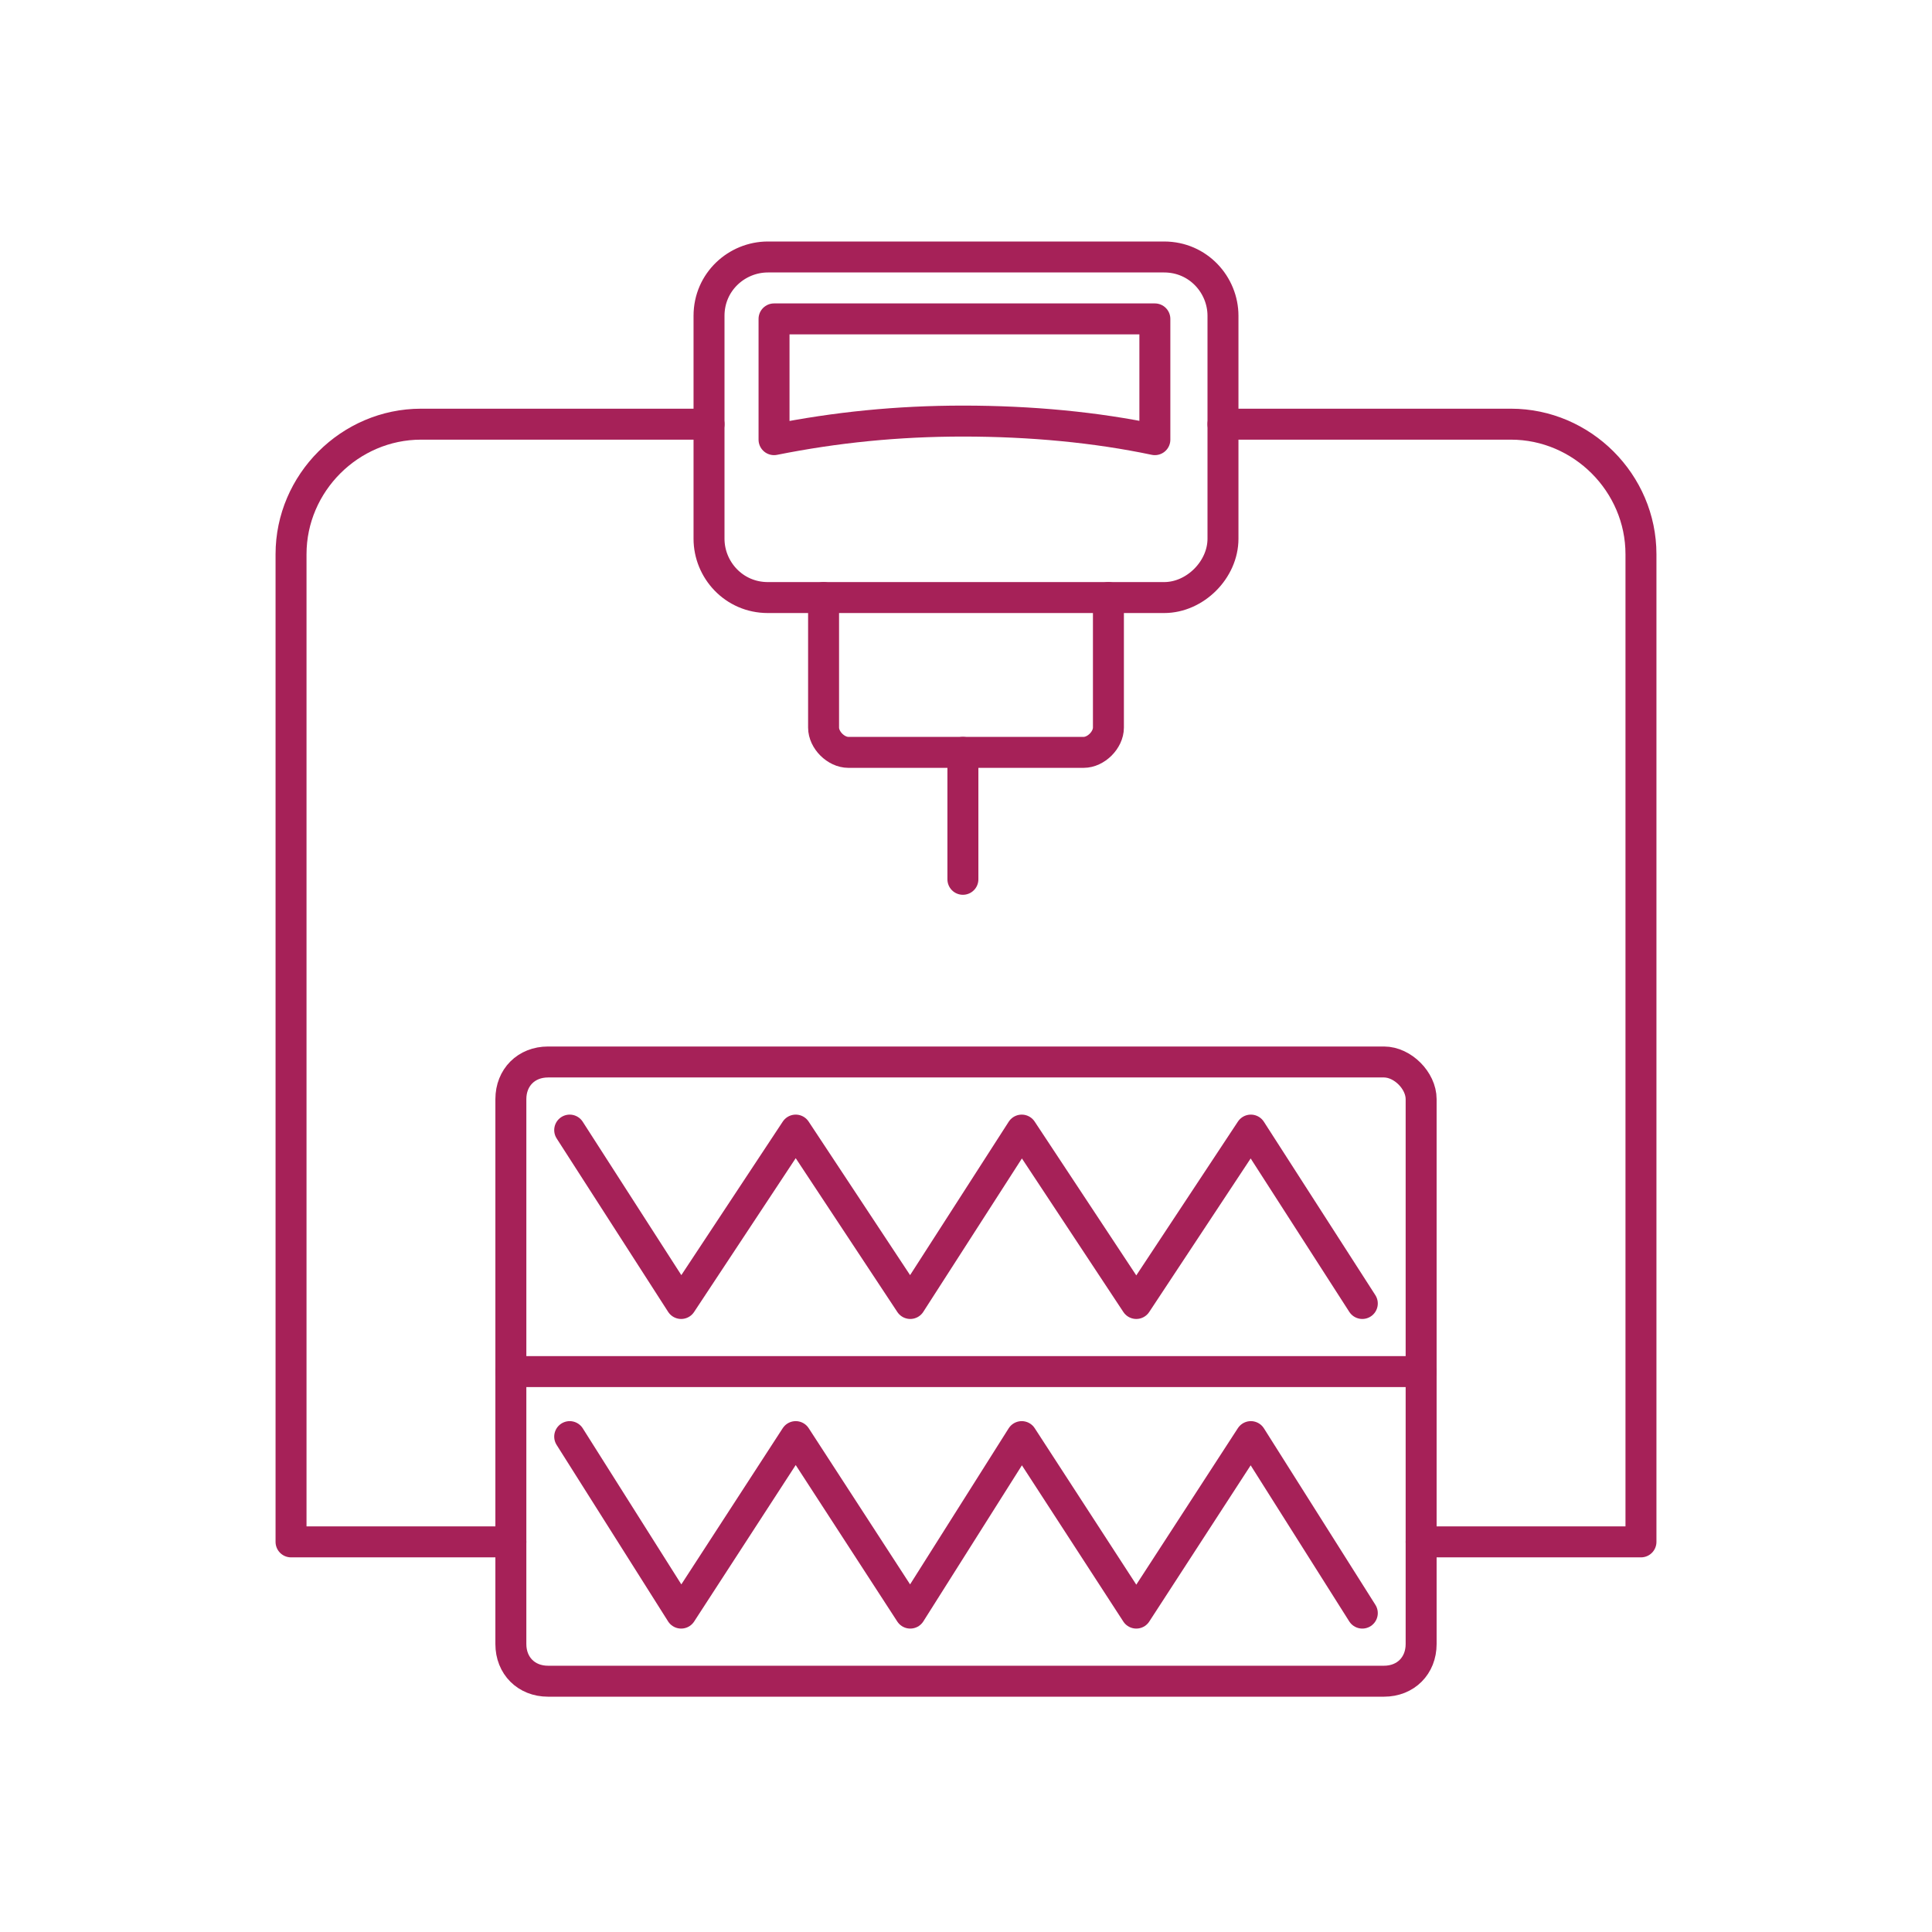 <?xml version="1.0" encoding="utf-8"?>
<!-- Generator: Adobe Illustrator 26.1.0, SVG Export Plug-In . SVG Version: 6.00 Build 0)  -->
<svg version="1.1" id="Capa_1" xmlns="http://www.w3.org/2000/svg" xmlns:xlink="http://www.w3.org/1999/xlink" x="0px" y="0px"
	 width="62.4px" height="62.4px" viewBox="0 0 62.4 62.4" style="enable-background:new 0 0 62.4 62.4;" xml:space="preserve">
<style type="text/css">
	.st0{fill:none;stroke:#A62158;stroke-linecap:round;stroke-linejoin:round;}
</style>
<g>
	<g>
		<g>
			<path class="st0" d="M45.9,35.5v8.8H16.5v-8.8c0-0.7,0.5-1.2,1.2-1.2h27C45.3,34.3,45.9,34.9,45.9,35.5z"/>
			<polyline class="st0" points="18.4,36.5 22,42.1 25.7,36.5 29.4,42.1 33,36.5 36.7,42.1 40.4,36.5 44,42.1 			"/>
		</g>
		<g>
			<path class="st0" d="M45.9,44.3v8.8c0,0.7-0.5,1.2-1.2,1.2h-27c-0.7,0-1.2-0.5-1.2-1.2v-8.8"/>
			<polyline class="st0" points="18.4,46.4 22,52.1 25.7,46.4 29.4,52.1 33,46.4 36.7,52.1 40.4,46.4 44,52.1 			"/>
		</g>
		<g>
			<g>
				<path class="st0" d="M37.6,19.3H24.8c-1.1,0-1.9-0.9-1.9-1.9v-7.2c0-1.1,0.9-1.9,1.9-1.9h12.8c1.1,0,1.9,0.9,1.9,1.9v7.2
					C39.5,18.4,38.6,19.3,37.6,19.3z"/>
				<path class="st0" d="M35.8,19.3v4.2c0,0.4-0.4,0.8-0.8,0.8h-7.6c-0.4,0-0.8-0.4-0.8-0.8v-4.2"/>
				<line class="st0" x1="31.1" y1="24.3" x2="31.1" y2="28.4"/>
				<path class="st0" d="M22.9,13.7h-9.3c-2.3,0-4.2,1.9-4.2,4.2v31.9h7.1"/>
				<path class="st0" d="M39.5,13.7h9.3c2.3,0,4.2,1.9,4.2,4.2v31.9h-7.1"/>
			</g>
		</g>
	</g>
	<path class="st0" d="M31.1,13.6c2.2,0,4.3,0.2,6.2,0.6v-3.9H25v3.9C27,13.8,29,13.6,31.1,13.6z"/>
</g>
</svg>
